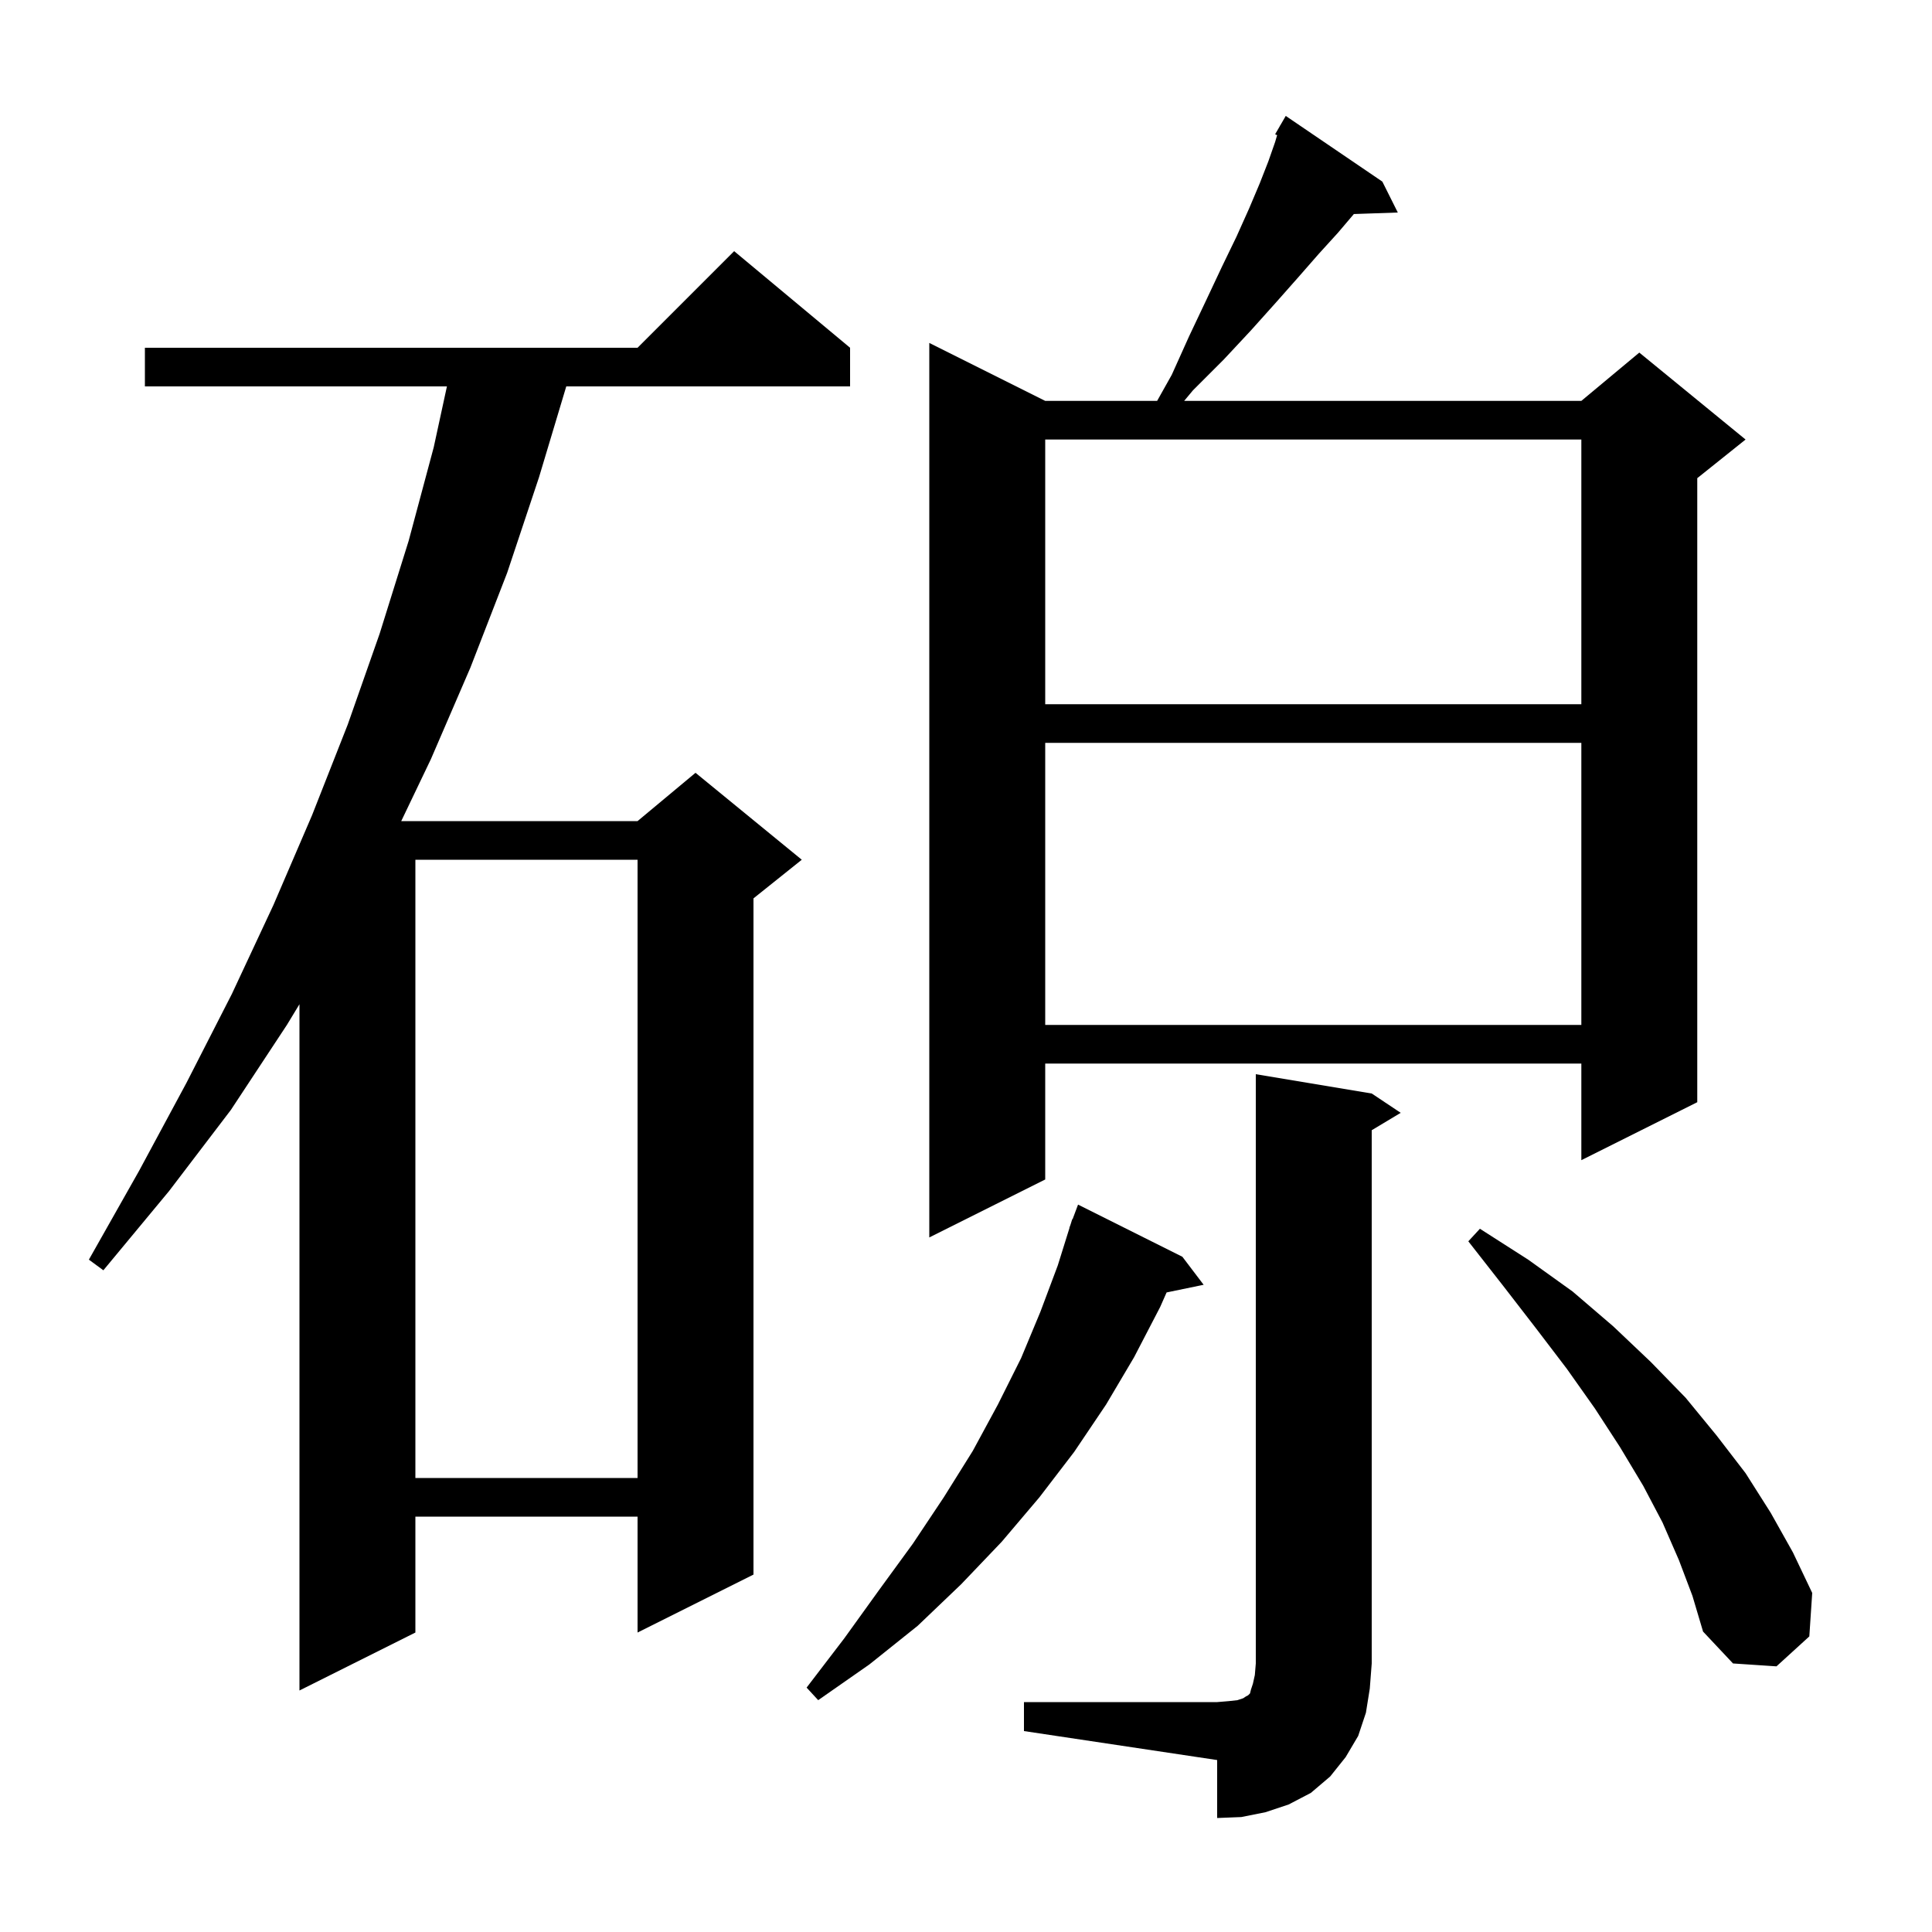 <svg xmlns="http://www.w3.org/2000/svg" xmlns:xlink="http://www.w3.org/1999/xlink" version="1.1" baseProfile="full" viewBox="0 0 200 200" width="200" height="200"><g fill="currentColor"><path d="M 106.0 176.2 L 126.0 176.2 L 127.2 176.1 L 128.1 176.0 L 128.7 175.8 L 129.0 175.6 L 129.2 175.5 L 129.4 175.3 L 129.5 174.9 L 129.7 174.3 L 129.9 173.4 L 130.0 172.2 L 130.0 111.2 L 142.0 113.2 L 145.0 115.2 L 142.0 117.0 L 142.0 172.2 L 141.8 174.8 L 141.4 177.3 L 140.6 179.7 L 139.3 181.9 L 137.7 183.9 L 135.7 185.6 L 133.4 186.8 L 131.0 187.6 L 128.5 188.1 L 126.0 188.2 L 126.0 182.2 L 106.0 179.2 Z M 122.4 130.1 L 124.6 133.0 L 120.766 133.793 L 120.1 135.3 L 117.4 140.5 L 114.5 145.4 L 111.2 150.3 L 107.6 155.0 L 103.7 159.6 L 99.5 164.0 L 95.0 168.3 L 90.0 172.3 L 84.7 176.0 L 83.5 174.7 L 87.4 169.6 L 91.0 164.6 L 94.5 159.8 L 97.7 155.0 L 100.7 150.2 L 103.3 145.4 L 105.7 140.6 L 107.7 135.8 L 109.5 131.0 L 110.717 127.104 L 110.7 127.1 L 110.812 126.8 L 111.0 126.2 L 111.033 126.211 L 111.6 124.7 Z M 88.0 36.0 L 88.0 40.0 L 58.62 40.0 L 55.8 49.4 L 52.5 59.3 L 48.7 69.1 L 44.6 78.6 L 41.536 85.0 L 66.0 85.0 L 72.0 80.0 L 83.0 89.0 L 78.0 93.0 L 78.0 163.0 L 66.0 169.0 L 66.0 157.0 L 43.0 157.0 L 43.0 169.0 L 31.0 175.0 L 31.0 103.957 L 29.7 106.1 L 23.9 114.9 L 17.5 123.3 L 10.7 131.5 L 9.2 130.4 L 14.4 121.2 L 19.3 112.1 L 24.0 102.9 L 28.3 93.7 L 32.3 84.4 L 36.0 75.0 L 39.3 65.6 L 42.3 56.0 L 44.9 46.3 L 46.266 40.0 L 15.0 40.0 L 15.0 36.0 L 66.0 36.0 L 76.0 26.0 Z M 173.8 161.5 L 172.1 157.6 L 170.1 153.8 L 167.7 149.8 L 165.1 145.8 L 162.2 141.7 L 159.0 137.5 L 155.6 133.1 L 152.0 128.5 L 153.2 127.2 L 158.2 130.4 L 162.8 133.7 L 167.0 137.3 L 170.9 141.0 L 174.5 144.7 L 177.7 148.6 L 180.7 152.5 L 183.3 156.6 L 185.6 160.7 L 187.6 164.9 L 187.3 169.4 L 183.9 172.5 L 179.4 172.2 L 176.3 168.9 L 175.2 165.2 Z M 43.0 89.0 L 43.0 153.0 L 66.0 153.0 L 66.0 89.0 Z M 143.1 18.8 L 144.7 22.0 L 140.152 22.157 L 138.5 24.1 L 136.5 26.3 L 134.4 28.7 L 132.1 31.3 L 129.5 34.2 L 126.7 37.2 L 123.5 40.4 L 122.583 41.5 L 163.7 41.5 L 169.7 36.5 L 180.7 45.5 L 175.7 49.5 L 175.7 114.1 L 163.7 120.1 L 163.7 110.1 L 108.2 110.1 L 108.2 122.1 L 96.2 128.1 L 96.2 35.5 L 108.2 41.5 L 119.785 41.5 L 121.3 38.8 L 123.1 34.8 L 124.9 31.0 L 126.5 27.6 L 128.0 24.5 L 129.3 21.6 L 130.4 19.0 L 131.3 16.7 L 132.0 14.7 L 132.208 13.992 L 132.0 13.9 L 132.478 13.074 L 132.5 13.0 L 132.516 13.009 L 133.1 12.0 Z M 108.2 76.9 L 108.2 106.1 L 163.7 106.1 L 163.7 76.9 Z M 108.2 45.5 L 108.2 72.9 L 163.7 72.9 L 163.7 45.5 Z "/></g></svg>